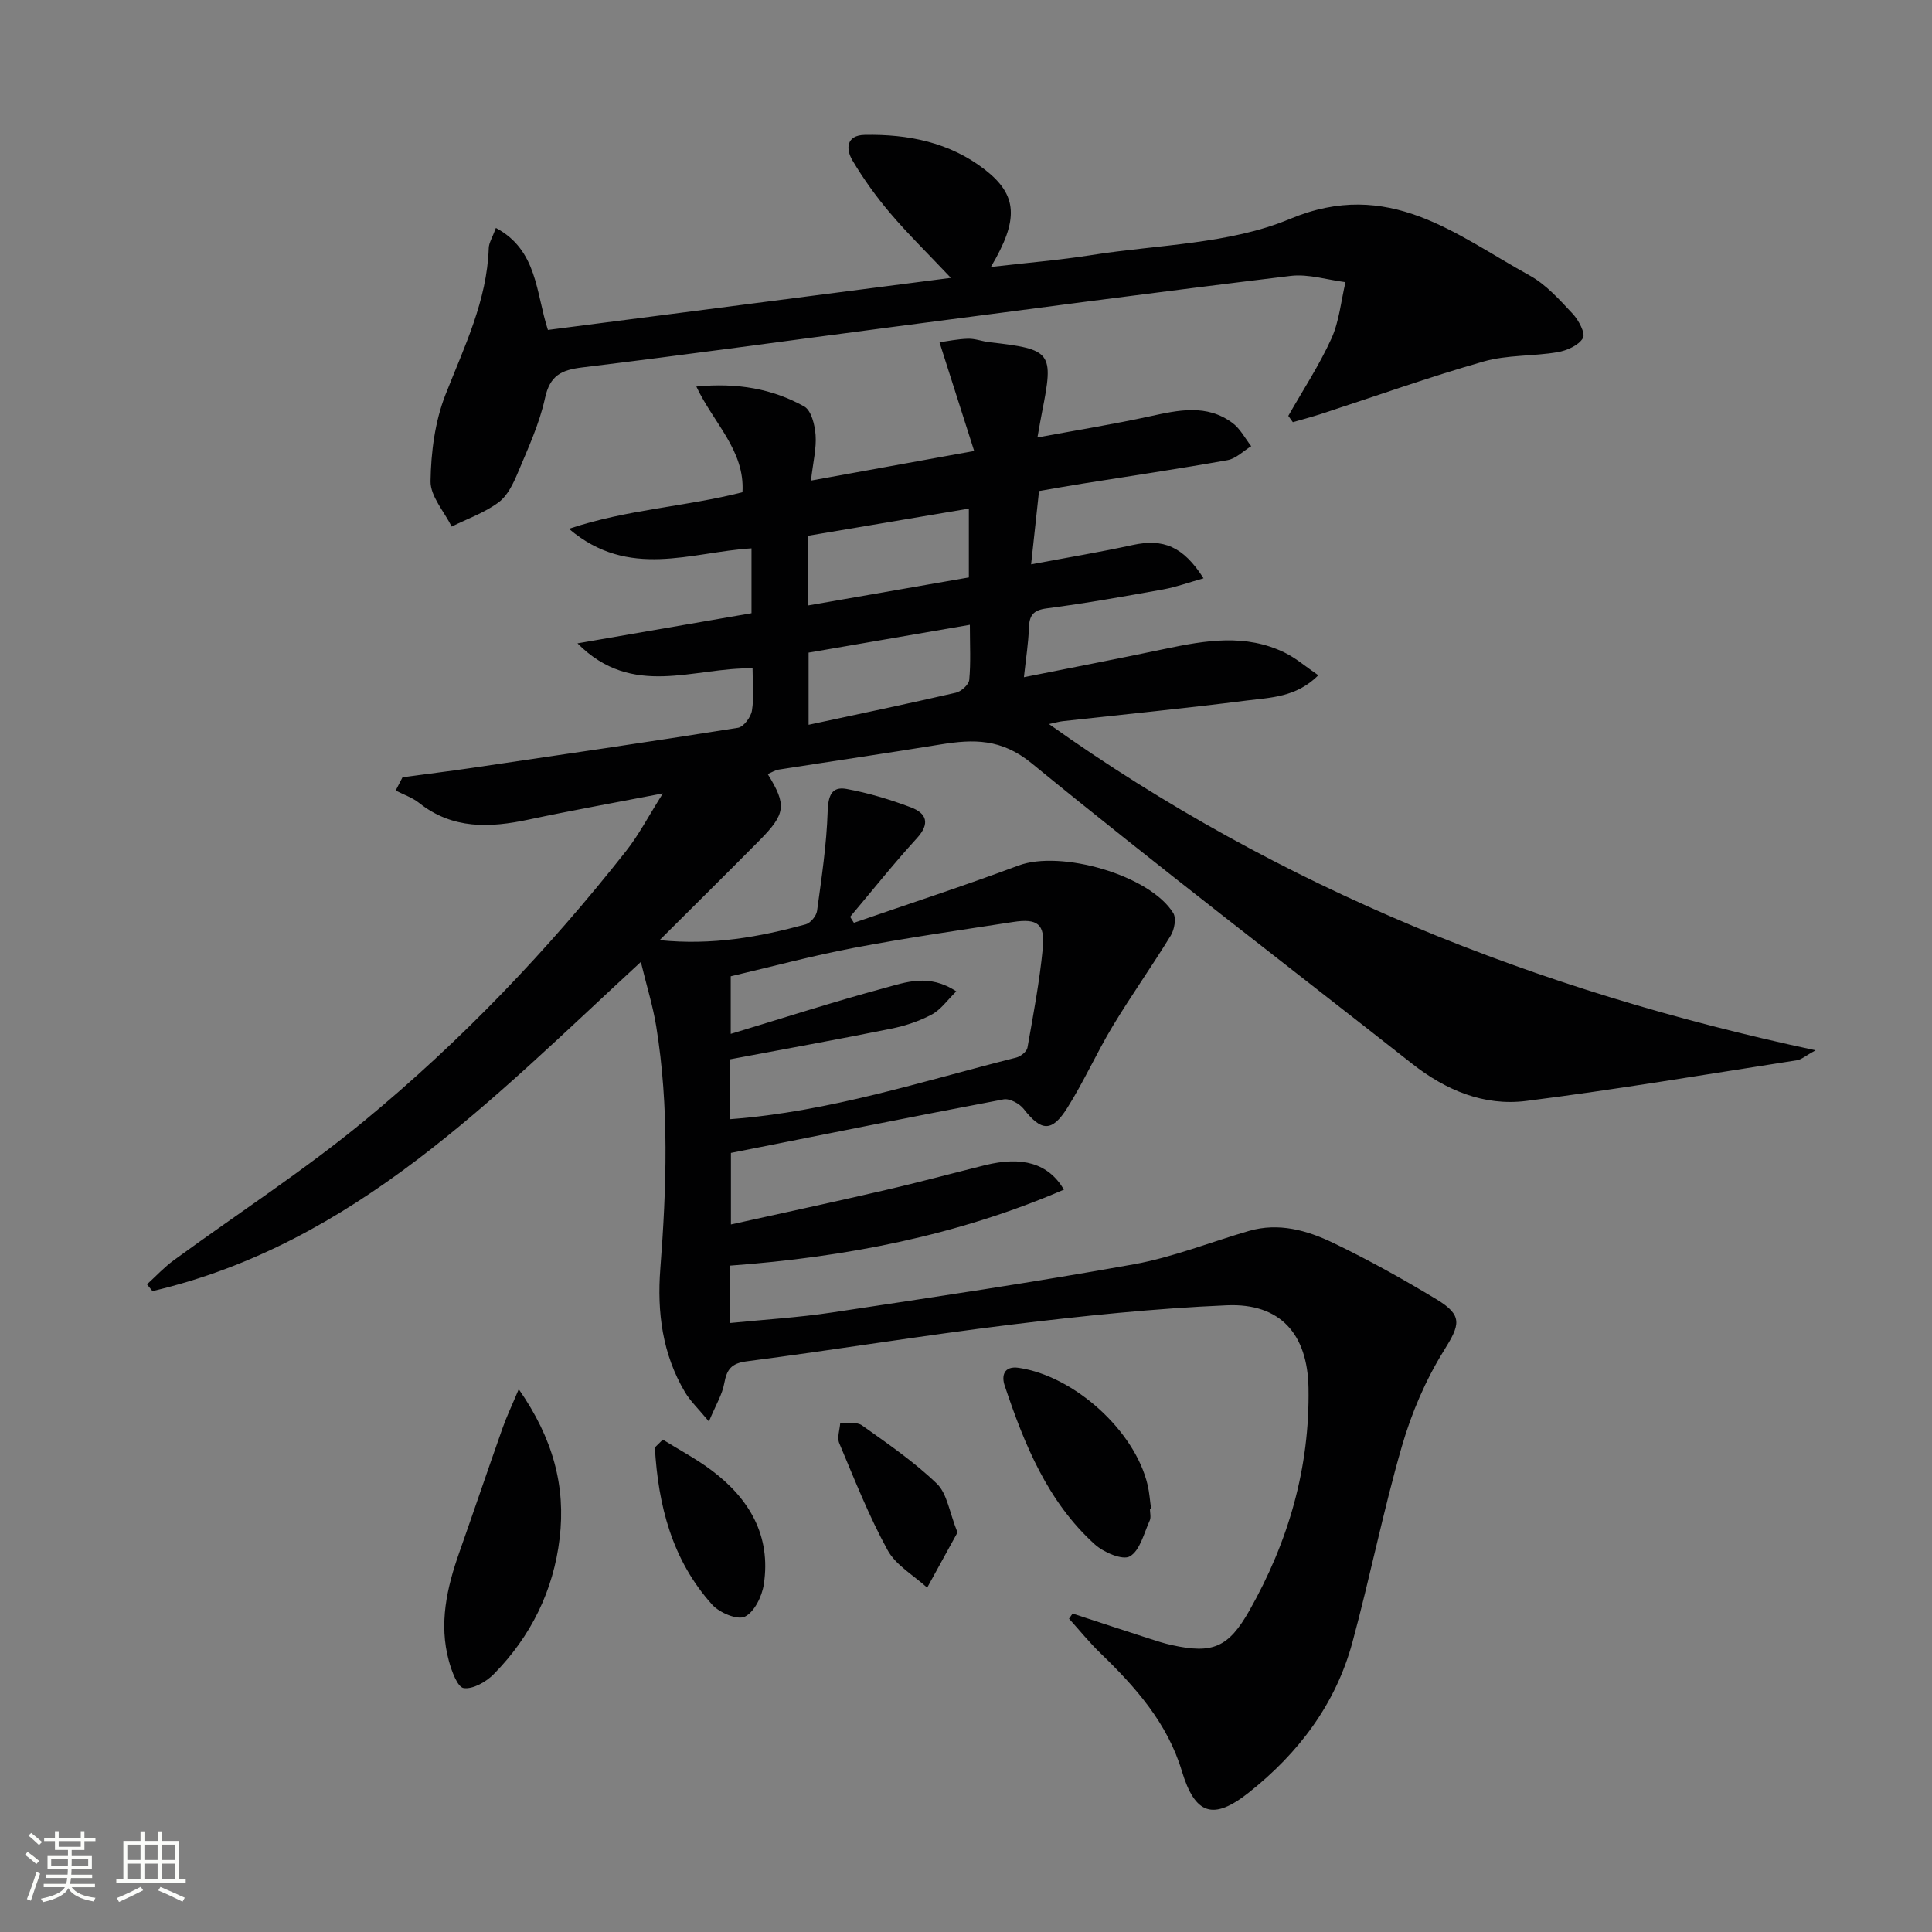 <svg enable-background="new 0 0 400 400" viewBox="0 0 400 400" xmlns="http://www.w3.org/2000/svg"><rect x="0" y="0" width="400" height="400" fill="#808080" stroke="none"/><path d="m5.17 384 .55-.58c.85.61 1.65 1.24 2.4 1.87l-.59.64c-.83-.73-1.62-1.38-2.36-1.93m1.22 9.53-.82-.34c.71-1.76 1.37-3.64 1.98-5.63.24.13.5.25.76.36-.6 1.67-1.24 3.54-1.92 5.61m-.5-13.5.57-.54c.56.44 1.31 1.06 2.26 1.87l-.64.64c-.68-.66-1.41-1.32-2.19-1.97m3.25.46h2.24v-1.36h.77v1.36h4.57v-1.36h.76v1.36h2.28v.69h-2.28v1.84h-2.64v1.26h4.18v2.64h-4.21c0 .45-.02.86-.05 1.21h4.32v.69h-4.38c-.04.34-.1.75-.19 1.22h5.15v.69h-4.82c.87 1.19 2.51 1.92 4.93 2.19-.17.31-.3.57-.37.76-2.77-.49-4.52-1.41-5.26-2.76-.56 1.26-2.3 2.23-5.24 2.9-.12-.24-.26-.48-.43-.72 2.73-.55 4.38-1.34 4.96-2.38h-4.38v-.69h4.65c.1-.38.17-.79.21-1.22h-4.32v-.69h4.4c.03-.34.05-.75.05-1.21h-4.2v-2.64h4.23v-1.26h-2.69v-1.84h-2.24zm1.46 4.46v1.29h3.45c.01-.4.02-.57.01-.53v-.32-.45h-3.46zm1.55-2.59h4.57v-1.19h-4.57zm6.11 2.59h-3.42v.77c-.01.19-.01.37-.02.53h3.44z" fill="#fbfcfa"/><path d="m32.63 379.16h.82v1.98h3.54v7.89h1.46v.78h-14.37v-.78h1.46v-7.89h3.55v-1.98h.82v1.98h2.73v-1.98zm-3.49 11.48.5.73c-1.61.82-3.28 1.63-5 2.41-.13-.27-.28-.55-.44-.82 1.75-.72 3.4-1.49 4.94-2.32m-2.78-5.55h2.73v-3.18h-2.73zm0 3.95h2.73v-3.2h-2.73zm3.54-3.95h2.73v-3.18h-2.73zm0 3.95h2.73v-3.2h-2.73zm7.89 4.68c-1.84-.92-3.51-1.7-5.02-2.32l.45-.73c1.89.8 3.57 1.55 5.04 2.23zm-1.62-11.81h-2.73v3.18h2.73zm-2.73 7.13h2.73v-3.2h-2.73z" fill="#fbfcfa"/><g fill="#010102"><path d="m146.77 294.3c-2.2-2.66-3.85-4.21-4.96-6.08-4.67-7.88-5.79-16.54-5.1-25.51 1.29-16.78 1.86-33.55-.85-50.24-.68-4.2-1.97-8.3-3.18-13.31-30.74 28.31-59.28 58.35-101.11 68.15-.38-.47-.76-.94-1.14-1.4 1.85-1.68 3.57-3.55 5.58-5.01 13.16-9.62 26.9-18.52 39.45-28.87 20.08-16.56 38.04-35.37 54.17-55.84 2.62-3.32 4.59-7.14 7.61-11.92-10.25 1.98-19.03 3.55-27.75 5.41-8.07 1.72-15.79 2.07-22.74-3.46-1.4-1.11-3.21-1.71-4.83-2.55.47-.92.95-1.84 1.42-2.75 4.78-.64 9.57-1.23 14.34-1.93 18.38-2.71 36.77-5.39 55.12-8.31 1.16-.19 2.66-2.2 2.88-3.55.45-2.73.13-5.58.13-8.75-12.15-.26-24.84 6.33-36.25-5.18 12.58-2.18 24.27-4.2 36.03-6.24 0-4.71 0-8.82 0-13.43-12.52.75-25.4 6.52-37.8-4.05 12.17-4.07 24.23-4.57 35.93-7.57.53-8.62-5.98-14.29-9.55-21.88 8.48-.82 15.73.45 22.34 4.13 1.47.82 2.2 3.84 2.35 5.92.2 2.72-.51 5.5-.96 9.42 11.35-2.06 21.84-3.96 33.79-6.13-2.44-7.64-4.69-14.72-7.18-22.51 1.61-.21 3.76-.67 5.91-.73 1.47-.04 2.94.55 4.42.72 12.95 1.47 13.37 2.03 10.89 14.54-.26 1.29-.47 2.59-.94 5.18 8.16-1.51 15.73-2.73 23.21-4.36 5.95-1.3 11.83-2.63 17.2 1.38 1.59 1.19 2.59 3.17 3.85 4.79-1.63 1-3.16 2.58-4.91 2.89-9.95 1.78-19.96 3.26-29.95 4.85-2.78.44-5.56.94-9.07 1.54-.51 4.71-1.03 9.53-1.64 15.18 7.46-1.4 14.28-2.53 21.02-4 6.32-1.37 10.45.24 14.68 6.89-2.96.83-5.63 1.81-8.39 2.31-8.01 1.44-16.02 2.87-24.09 3.92-2.85.37-3.59 1.5-3.68 4.08-.1 3.1-.6 6.18-1.03 10.17 10.16-2.03 19.68-3.86 29.17-5.86 8.39-1.77 16.75-3.2 24.88.8 2.28 1.12 4.26 2.85 6.91 4.66-4.6 4.58-9.9 4.6-14.78 5.22-12.68 1.62-25.41 2.87-38.12 4.28-.8.09-1.57.32-2.87.6 47.91 34.08 100.78 55.18 158.71 67.54-2.04 1.12-2.89 1.91-3.84 2.06-18.68 2.9-37.33 6.06-56.08 8.43-8.73 1.1-16.65-2.23-23.61-7.71-26.3-20.69-52.88-41.03-78.78-62.21-6.27-5.12-12.02-5-18.84-3.89-11.15 1.82-22.32 3.45-33.48 5.2-.79.12-1.53.61-2.31.93 3.95 6.41 3.76 8.21-1.71 13.74-6.64 6.71-13.36 13.35-20.68 20.65 10.98 1.12 20.67-.67 30.25-3.27.99-.27 2.2-1.73 2.35-2.77.94-6.86 1.98-13.75 2.2-20.65.11-3.21.83-5.18 3.89-4.62 4.53.83 9.01 2.18 13.33 3.81 3.24 1.22 4.06 3.32 1.25 6.4-4.8 5.25-9.23 10.83-13.82 16.27.26.41.52.82.78 1.24 11.37-3.93 22.81-7.65 34.08-11.86 8.75-3.27 27.18 1.97 32.04 9.84.66 1.07.24 3.42-.52 4.66-3.87 6.32-8.17 12.38-12 18.72-3.34 5.54-5.98 11.5-9.42 16.96-3.21 5.1-5.41 4.85-9.02.22-.86-1.11-2.91-2.22-4.16-1.99-18.73 3.54-37.41 7.31-56.46 11.09v14.81c10.65-2.36 21.28-4.64 31.86-7.09 6.94-1.6 13.82-3.46 20.74-5.18 7.67-1.9 13.1-.44 16.35 5.06-22.11 9.53-45.19 13.97-69.08 15.73v11.88c7.1-.71 14.15-1.13 21.1-2.18 20.84-3.14 41.69-6.24 62.43-9.97 8.1-1.46 15.9-4.6 23.85-6.91 6.14-1.78 11.99-.14 17.39 2.45 7.33 3.52 14.47 7.5 21.44 11.71 5.56 3.36 4.86 5.28 1.51 10.66-3.78 6.07-6.7 12.93-8.69 19.82-3.87 13.38-6.58 27.1-10.23 40.55-3.47 12.79-11.15 22.93-21.46 31.1-7.36 5.83-11.12 4.59-13.85-4.46-2.99-9.94-9.57-17.36-16.81-24.36-2.33-2.25-4.38-4.79-6.55-7.19.25-.35.49-.71.74-1.06 5.25 1.72 10.5 3.45 15.77 5.15 1.58.51 3.16 1.03 4.78 1.38 8.48 1.87 11.72.47 16.03-7.11 8.11-14.31 12.55-29.61 12.26-46.15-.19-11.12-5.81-17.57-16.92-17.09-14.91.64-29.82 2.19-44.65 4-18.29 2.23-36.48 5.23-54.76 7.6-3.22.42-4.1 1.71-4.63 4.55-.41 2.31-1.74 4.47-3.18 7.9zm4.43-62.59c20.66-1.56 39.78-7.87 59.2-12.75.91-.23 2.17-1.23 2.32-2.04 1.22-6.85 2.51-13.7 3.18-20.61.49-5.02-1.11-6.2-6.16-5.42-10.97 1.69-21.97 3.27-32.88 5.34-8.7 1.65-17.28 3.96-25.57 5.9v11.92c10.81-3.26 21.21-6.62 31.75-9.47 4.49-1.21 9.28-3.07 14.95.67-1.83 1.79-3.19 3.78-5.07 4.79-2.6 1.39-5.53 2.35-8.43 2.94-10.99 2.22-22.03 4.21-33.3 6.33.01 3.66.01 7.77.01 12.4zm16-106.34c11.48-2 22.36-3.9 33.39-5.82 0-4.99 0-9.58 0-14.25-11.21 1.9-22.22 3.76-33.39 5.64zm.21 9.75v14.94c10.47-2.25 20.51-4.34 30.49-6.64 1.11-.26 2.68-1.66 2.77-2.66.34-3.58.13-7.21.13-11.4-11.51 1.99-22.4 3.86-33.39 5.76z"/><path d="m266.73 86.1c3.02-5.31 6.4-10.45 8.92-15.99 1.63-3.6 1.99-7.77 2.92-11.69-3.79-.48-7.67-1.74-11.35-1.3-27.52 3.33-54.99 6.99-82.48 10.58-21.39 2.8-42.77 5.77-64.19 8.37-4.32.53-6.69 1.65-7.71 6.35-1.15 5.29-3.49 10.35-5.6 15.39-.95 2.26-2.15 4.82-4.02 6.2-2.89 2.14-6.44 3.39-9.71 5.01-1.55-3.13-4.42-6.29-4.37-9.39.09-6.01.91-12.36 3.09-17.92 3.89-9.91 8.6-19.44 8.96-30.36.04-1.09.75-2.16 1.48-4.16 8.63 4.62 8.26 13.42 10.77 21.12 27.4-3.54 54.79-7.08 83.43-10.78-4.92-5.21-8.95-9.14-12.57-13.41-2.89-3.4-5.53-7.07-7.81-10.91-1.41-2.38-1.29-5.21 2.53-5.28 9-.18 17.62 1.54 24.88 7.18 6.79 5.28 7.1 10.31 1.25 20.16 7.4-.86 14.18-1.41 20.89-2.47 13.77-2.17 28.49-2.23 41.02-7.47 20.5-8.57 34.3 3.26 49.64 11.71 3.4 1.87 6.19 5.02 8.91 7.92 1.23 1.31 2.69 4.08 2.12 5.04-.89 1.51-3.33 2.59-5.28 2.92-5.06.86-10.4.53-15.27 1.92-11.3 3.22-22.38 7.19-33.56 10.83-1.97.64-3.97 1.16-5.95 1.74-.31-.43-.63-.87-.94-1.31z"/><path d="m107.4 287.62c7.14 10.25 9.74 20.14 8.47 30.85-1.28 10.87-5.97 20.35-13.65 28.15-1.57 1.59-4.29 3.15-6.22 2.88-1.28-.18-2.5-3.53-3.07-5.64-2.1-7.69-.42-15.11 2.15-22.41 3.02-8.58 5.94-17.2 8.97-25.78.8-2.29 1.86-4.49 3.35-8.05z"/><path d="m238.08 312.36c0 .83.27 1.78-.05 2.47-1.2 2.63-2 6.18-4.11 7.4-1.49.86-5.42-.82-7.25-2.48-9.79-8.86-14.6-20.73-18.67-32.9-.65-1.94-.23-4.13 2.96-3.65 11.51 1.73 24 13.03 26.64 24.23.38 1.6.48 3.27.72 4.91-.08.01-.16.02-.24.02z"/><path d="m137.23 298.06c3.38 2.11 6.93 3.98 10.1 6.36 7.82 5.87 12.34 13.53 10.81 23.6-.37 2.47-1.95 5.72-3.92 6.69-1.54.76-5.27-.81-6.77-2.48-8.33-9.26-11.18-20.58-11.87-32.55.55-.53 1.1-1.08 1.65-1.62z"/><path d="m198.24 317.28c-2.01 3.65-4.14 7.54-6.28 11.43-2.79-2.56-6.48-4.63-8.2-7.78-3.88-7.08-6.86-14.67-10-22.13-.49-1.16.1-2.78.2-4.19 1.53.14 3.43-.27 4.51.5 5.34 3.8 10.81 7.55 15.5 12.07 2.13 2.05 2.57 5.87 4.27 10.1z"/></g></svg>
